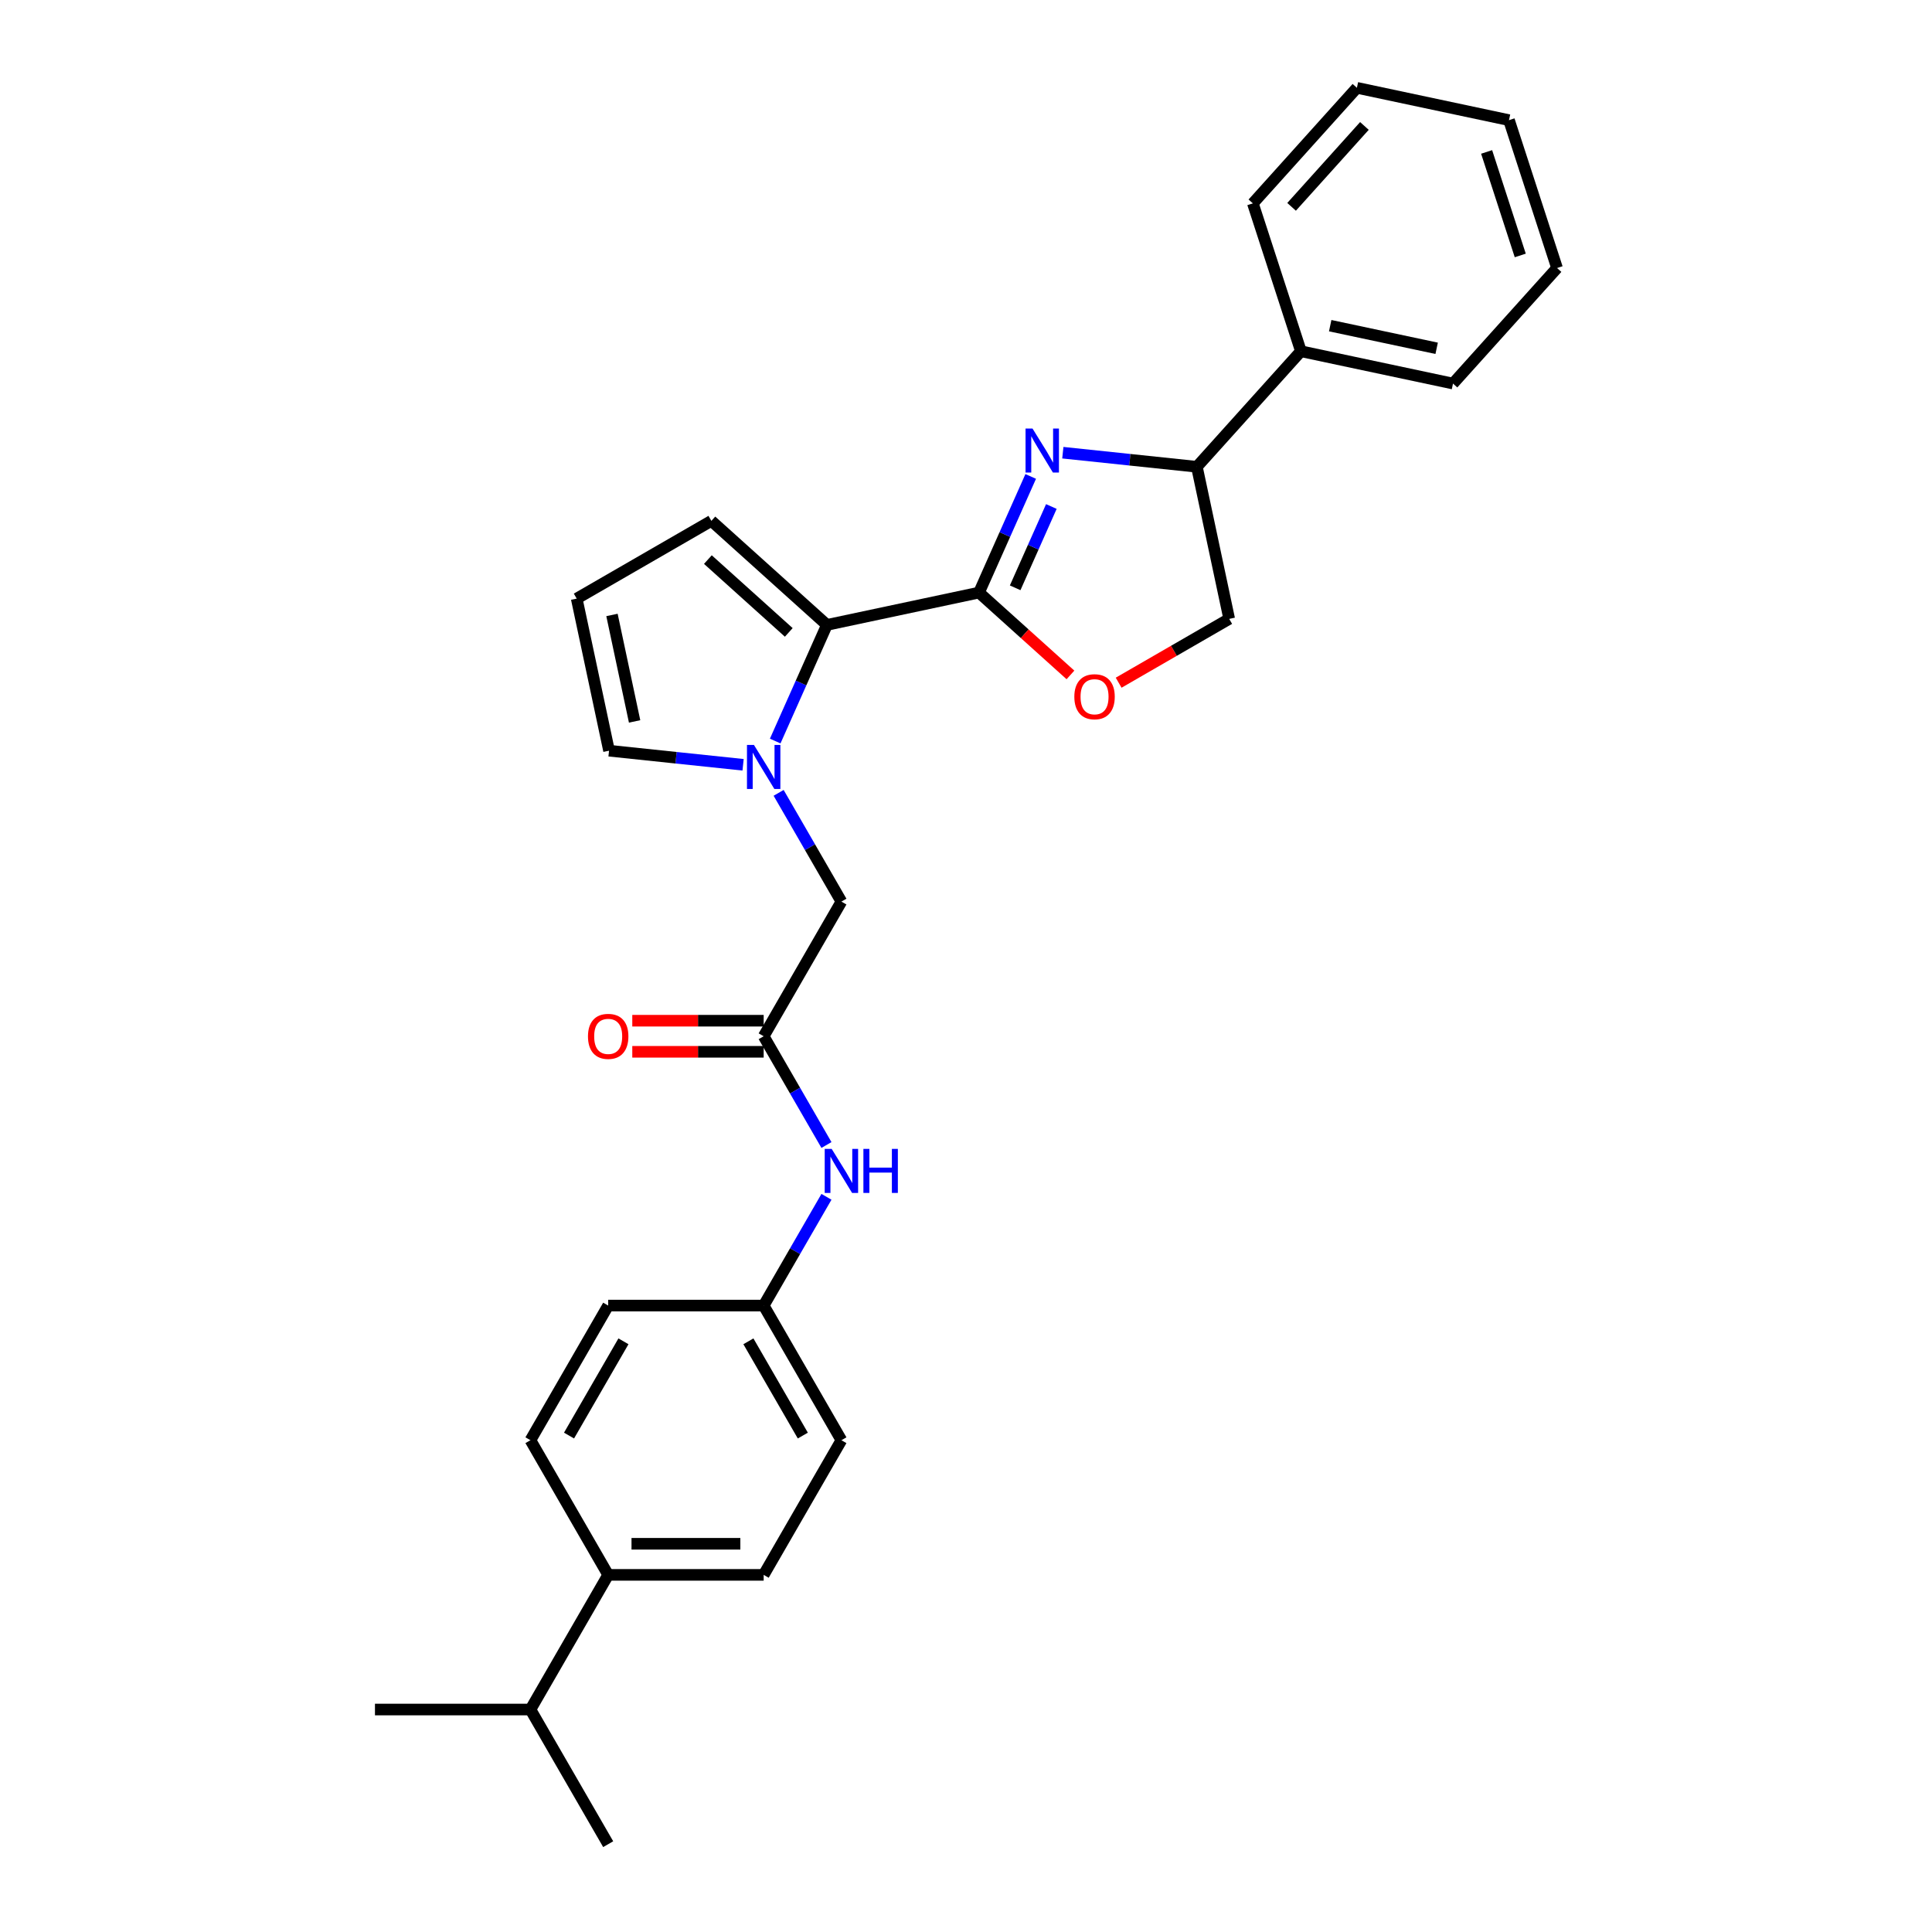 <?xml version='1.0' encoding='iso-8859-1'?>
<svg version='1.1' baseProfile='full'
              xmlns='http://www.w3.org/2000/svg'
                      xmlns:rdkit='http://www.rdkit.org/xml'
                      xmlns:xlink='http://www.w3.org/1999/xlink'
                  xml:space='preserve'
width='1000px' height='1000px' viewBox='0 0 1000 1000'>
<!-- END OF HEADER -->
<rect style='opacity:1.0;fill:#FFFFFF;stroke:none' width='1000' height='1000' x='0' y='0'> </rect>
<path class='bond-0' d='M 506.729,306.718 L 520.111,276.661' style='fill:none;fill-rule:evenodd;stroke:#000000;stroke-width:6px;stroke-linecap:butt;stroke-linejoin:miter;stroke-opacity:1' />
<path class='bond-0' d='M 520.111,276.661 L 533.493,246.605' style='fill:none;fill-rule:evenodd;stroke:#0000FF;stroke-width:6px;stroke-linecap:butt;stroke-linejoin:miter;stroke-opacity:1' />
<path class='bond-0' d='M 525.448,304.248 L 534.815,283.208' style='fill:none;fill-rule:evenodd;stroke:#000000;stroke-width:6px;stroke-linecap:butt;stroke-linejoin:miter;stroke-opacity:1' />
<path class='bond-0' d='M 534.815,283.208 L 544.182,262.169' style='fill:none;fill-rule:evenodd;stroke:#0000FF;stroke-width:6px;stroke-linecap:butt;stroke-linejoin:miter;stroke-opacity:1' />
<path class='bond-2' d='M 506.729,306.718 L 428.009,323.451' style='fill:none;fill-rule:evenodd;stroke:#000000;stroke-width:6px;stroke-linecap:butt;stroke-linejoin:miter;stroke-opacity:1' />
<path class='bond-3' d='M 506.729,306.718 L 530.395,328.028' style='fill:none;fill-rule:evenodd;stroke:#000000;stroke-width:6px;stroke-linecap:butt;stroke-linejoin:miter;stroke-opacity:1' />
<path class='bond-3' d='M 530.395,328.028 L 554.062,349.337' style='fill:none;fill-rule:evenodd;stroke:#FF0000;stroke-width:6px;stroke-linecap:butt;stroke-linejoin:miter;stroke-opacity:1' />
<path class='bond-5' d='M 550.118,234.317 L 584.809,237.963' style='fill:none;fill-rule:evenodd;stroke:#0000FF;stroke-width:6px;stroke-linecap:butt;stroke-linejoin:miter;stroke-opacity:1' />
<path class='bond-5' d='M 584.809,237.963 L 619.5,241.609' style='fill:none;fill-rule:evenodd;stroke:#000000;stroke-width:6px;stroke-linecap:butt;stroke-linejoin:miter;stroke-opacity:1' />
<path class='bond-1' d='M 401.244,383.564 L 414.626,353.507' style='fill:none;fill-rule:evenodd;stroke:#0000FF;stroke-width:6px;stroke-linecap:butt;stroke-linejoin:miter;stroke-opacity:1' />
<path class='bond-1' d='M 414.626,353.507 L 428.009,323.451' style='fill:none;fill-rule:evenodd;stroke:#000000;stroke-width:6px;stroke-linecap:butt;stroke-linejoin:miter;stroke-opacity:1' />
<path class='bond-6' d='M 403.016,410.379 L 419.265,438.524' style='fill:none;fill-rule:evenodd;stroke:#0000FF;stroke-width:6px;stroke-linecap:butt;stroke-linejoin:miter;stroke-opacity:1' />
<path class='bond-6' d='M 419.265,438.524 L 435.514,466.668' style='fill:none;fill-rule:evenodd;stroke:#000000;stroke-width:6px;stroke-linecap:butt;stroke-linejoin:miter;stroke-opacity:1' />
<path class='bond-7' d='M 384.619,395.852 L 349.928,392.206' style='fill:none;fill-rule:evenodd;stroke:#0000FF;stroke-width:6px;stroke-linecap:butt;stroke-linejoin:miter;stroke-opacity:1' />
<path class='bond-7' d='M 349.928,392.206 L 315.237,388.559' style='fill:none;fill-rule:evenodd;stroke:#000000;stroke-width:6px;stroke-linecap:butt;stroke-linejoin:miter;stroke-opacity:1' />
<path class='bond-8' d='M 428.009,323.451 L 368.201,269.6' style='fill:none;fill-rule:evenodd;stroke:#000000;stroke-width:6px;stroke-linecap:butt;stroke-linejoin:miter;stroke-opacity:1' />
<path class='bond-8' d='M 408.267,327.334 L 366.402,289.639' style='fill:none;fill-rule:evenodd;stroke:#000000;stroke-width:6px;stroke-linecap:butt;stroke-linejoin:miter;stroke-opacity:1' />
<path class='bond-11' d='M 579.01,353.367 L 607.622,336.848' style='fill:none;fill-rule:evenodd;stroke:#FF0000;stroke-width:6px;stroke-linecap:butt;stroke-linejoin:miter;stroke-opacity:1' />
<path class='bond-11' d='M 607.622,336.848 L 636.233,320.33' style='fill:none;fill-rule:evenodd;stroke:#000000;stroke-width:6px;stroke-linecap:butt;stroke-linejoin:miter;stroke-opacity:1' />
<path class='bond-4' d='M 395.275,536.365 L 435.514,466.668' style='fill:none;fill-rule:evenodd;stroke:#000000;stroke-width:6px;stroke-linecap:butt;stroke-linejoin:miter;stroke-opacity:1' />
<path class='bond-9' d='M 395.275,536.365 L 411.524,564.51' style='fill:none;fill-rule:evenodd;stroke:#000000;stroke-width:6px;stroke-linecap:butt;stroke-linejoin:miter;stroke-opacity:1' />
<path class='bond-9' d='M 411.524,564.51 L 427.773,592.654' style='fill:none;fill-rule:evenodd;stroke:#0000FF;stroke-width:6px;stroke-linecap:butt;stroke-linejoin:miter;stroke-opacity:1' />
<path class='bond-13' d='M 395.275,528.317 L 361.273,528.317' style='fill:none;fill-rule:evenodd;stroke:#000000;stroke-width:6px;stroke-linecap:butt;stroke-linejoin:miter;stroke-opacity:1' />
<path class='bond-13' d='M 361.273,528.317 L 327.27,528.317' style='fill:none;fill-rule:evenodd;stroke:#FF0000;stroke-width:6px;stroke-linecap:butt;stroke-linejoin:miter;stroke-opacity:1' />
<path class='bond-13' d='M 395.275,544.413 L 361.273,544.413' style='fill:none;fill-rule:evenodd;stroke:#000000;stroke-width:6px;stroke-linecap:butt;stroke-linejoin:miter;stroke-opacity:1' />
<path class='bond-13' d='M 361.273,544.413 L 327.27,544.413' style='fill:none;fill-rule:evenodd;stroke:#FF0000;stroke-width:6px;stroke-linecap:butt;stroke-linejoin:miter;stroke-opacity:1' />
<path class='bond-14' d='M 619.5,241.609 L 673.351,181.802' style='fill:none;fill-rule:evenodd;stroke:#000000;stroke-width:6px;stroke-linecap:butt;stroke-linejoin:miter;stroke-opacity:1' />
<path class='bond-28' d='M 619.5,241.609 L 636.233,320.33' style='fill:none;fill-rule:evenodd;stroke:#000000;stroke-width:6px;stroke-linecap:butt;stroke-linejoin:miter;stroke-opacity:1' />
<path class='bond-29' d='M 315.237,388.559 L 298.504,309.839' style='fill:none;fill-rule:evenodd;stroke:#000000;stroke-width:6px;stroke-linecap:butt;stroke-linejoin:miter;stroke-opacity:1' />
<path class='bond-29' d='M 328.471,373.405 L 316.758,318.301' style='fill:none;fill-rule:evenodd;stroke:#000000;stroke-width:6px;stroke-linecap:butt;stroke-linejoin:miter;stroke-opacity:1' />
<path class='bond-10' d='M 368.201,269.6 L 298.504,309.839' style='fill:none;fill-rule:evenodd;stroke:#000000;stroke-width:6px;stroke-linecap:butt;stroke-linejoin:miter;stroke-opacity:1' />
<path class='bond-17' d='M 427.773,619.47 L 411.524,647.614' style='fill:none;fill-rule:evenodd;stroke:#0000FF;stroke-width:6px;stroke-linecap:butt;stroke-linejoin:miter;stroke-opacity:1' />
<path class='bond-17' d='M 411.524,647.614 L 395.275,675.759' style='fill:none;fill-rule:evenodd;stroke:#000000;stroke-width:6px;stroke-linecap:butt;stroke-linejoin:miter;stroke-opacity:1' />
<path class='bond-12' d='M 314.796,815.152 L 395.275,815.152' style='fill:none;fill-rule:evenodd;stroke:#000000;stroke-width:6px;stroke-linecap:butt;stroke-linejoin:miter;stroke-opacity:1' />
<path class='bond-12' d='M 326.868,799.056 L 383.203,799.056' style='fill:none;fill-rule:evenodd;stroke:#000000;stroke-width:6px;stroke-linecap:butt;stroke-linejoin:miter;stroke-opacity:1' />
<path class='bond-18' d='M 314.796,815.152 L 274.557,884.849' style='fill:none;fill-rule:evenodd;stroke:#000000;stroke-width:6px;stroke-linecap:butt;stroke-linejoin:miter;stroke-opacity:1' />
<path class='bond-31' d='M 314.796,815.152 L 274.557,745.455' style='fill:none;fill-rule:evenodd;stroke:#000000;stroke-width:6px;stroke-linecap:butt;stroke-linejoin:miter;stroke-opacity:1' />
<path class='bond-21' d='M 673.351,181.802 L 752.071,198.534' style='fill:none;fill-rule:evenodd;stroke:#000000;stroke-width:6px;stroke-linecap:butt;stroke-linejoin:miter;stroke-opacity:1' />
<path class='bond-21' d='M 688.506,168.568 L 743.61,180.28' style='fill:none;fill-rule:evenodd;stroke:#000000;stroke-width:6px;stroke-linecap:butt;stroke-linejoin:miter;stroke-opacity:1' />
<path class='bond-22' d='M 673.351,181.802 L 648.482,105.262' style='fill:none;fill-rule:evenodd;stroke:#000000;stroke-width:6px;stroke-linecap:butt;stroke-linejoin:miter;stroke-opacity:1' />
<path class='bond-15' d='M 395.275,815.152 L 435.514,745.455' style='fill:none;fill-rule:evenodd;stroke:#000000;stroke-width:6px;stroke-linecap:butt;stroke-linejoin:miter;stroke-opacity:1' />
<path class='bond-16' d='M 274.557,745.455 L 314.796,675.759' style='fill:none;fill-rule:evenodd;stroke:#000000;stroke-width:6px;stroke-linecap:butt;stroke-linejoin:miter;stroke-opacity:1' />
<path class='bond-16' d='M 294.532,743.049 L 322.699,694.261' style='fill:none;fill-rule:evenodd;stroke:#000000;stroke-width:6px;stroke-linecap:butt;stroke-linejoin:miter;stroke-opacity:1' />
<path class='bond-19' d='M 395.275,675.759 L 314.796,675.759' style='fill:none;fill-rule:evenodd;stroke:#000000;stroke-width:6px;stroke-linecap:butt;stroke-linejoin:miter;stroke-opacity:1' />
<path class='bond-20' d='M 395.275,675.759 L 435.514,745.455' style='fill:none;fill-rule:evenodd;stroke:#000000;stroke-width:6px;stroke-linecap:butt;stroke-linejoin:miter;stroke-opacity:1' />
<path class='bond-20' d='M 387.371,694.261 L 415.539,743.049' style='fill:none;fill-rule:evenodd;stroke:#000000;stroke-width:6px;stroke-linecap:butt;stroke-linejoin:miter;stroke-opacity:1' />
<path class='bond-23' d='M 274.557,884.849 L 314.796,954.545' style='fill:none;fill-rule:evenodd;stroke:#000000;stroke-width:6px;stroke-linecap:butt;stroke-linejoin:miter;stroke-opacity:1' />
<path class='bond-24' d='M 274.557,884.849 L 194.078,884.849' style='fill:none;fill-rule:evenodd;stroke:#000000;stroke-width:6px;stroke-linecap:butt;stroke-linejoin:miter;stroke-opacity:1' />
<path class='bond-26' d='M 752.071,198.534 L 805.922,138.727' style='fill:none;fill-rule:evenodd;stroke:#000000;stroke-width:6px;stroke-linecap:butt;stroke-linejoin:miter;stroke-opacity:1' />
<path class='bond-25' d='M 648.482,105.262 L 702.333,45.455' style='fill:none;fill-rule:evenodd;stroke:#000000;stroke-width:6px;stroke-linecap:butt;stroke-linejoin:miter;stroke-opacity:1' />
<path class='bond-25' d='M 668.521,107.061 L 706.217,65.196' style='fill:none;fill-rule:evenodd;stroke:#000000;stroke-width:6px;stroke-linecap:butt;stroke-linejoin:miter;stroke-opacity:1' />
<path class='bond-27' d='M 702.333,45.455 L 781.053,62.187' style='fill:none;fill-rule:evenodd;stroke:#000000;stroke-width:6px;stroke-linecap:butt;stroke-linejoin:miter;stroke-opacity:1' />
<path class='bond-30' d='M 805.922,138.727 L 781.053,62.187' style='fill:none;fill-rule:evenodd;stroke:#000000;stroke-width:6px;stroke-linecap:butt;stroke-linejoin:miter;stroke-opacity:1' />
<path class='bond-30' d='M 786.884,132.22 L 769.475,78.642' style='fill:none;fill-rule:evenodd;stroke:#000000;stroke-width:6px;stroke-linecap:butt;stroke-linejoin:miter;stroke-opacity:1' />
<path  class='atom-1' d='M 534.424 221.801
L 541.893 233.873
Q 542.633 235.064, 543.824 237.221
Q 545.015 239.378, 545.08 239.507
L 545.08 221.801
L 548.106 221.801
L 548.106 244.593
L 544.983 244.593
L 536.968 231.394
Q 536.034 229.849, 535.036 228.079
Q 534.07 226.308, 533.781 225.761
L 533.781 244.593
L 530.819 244.593
L 530.819 221.801
L 534.424 221.801
' fill='#0000FF'/>
<path  class='atom-2' d='M 390.237 385.576
L 397.705 397.648
Q 398.446 398.839, 399.637 400.996
Q 400.828 403.152, 400.892 403.281
L 400.892 385.576
L 403.918 385.576
L 403.918 408.367
L 400.796 408.367
L 392.78 395.169
Q 391.846 393.624, 390.848 391.853
Q 389.883 390.083, 389.593 389.535
L 389.593 408.367
L 386.631 408.367
L 386.631 385.576
L 390.237 385.576
' fill='#0000FF'/>
<path  class='atom-4' d='M 556.074 360.633
Q 556.074 355.161, 558.778 352.103
Q 561.482 349.044, 566.536 349.044
Q 571.59 349.044, 574.294 352.103
Q 576.998 355.161, 576.998 360.633
Q 576.998 366.17, 574.262 369.325
Q 571.526 372.448, 566.536 372.448
Q 561.514 372.448, 558.778 369.325
Q 556.074 366.202, 556.074 360.633
M 566.536 369.872
Q 570.013 369.872, 571.88 367.555
Q 573.779 365.205, 573.779 360.633
Q 573.779 356.159, 571.88 353.905
Q 570.013 351.62, 566.536 351.62
Q 563.059 351.62, 561.16 353.873
Q 559.293 356.127, 559.293 360.633
Q 559.293 365.237, 561.16 367.555
Q 563.059 369.872, 566.536 369.872
' fill='#FF0000'/>
<path  class='atom-10' d='M 430.476 594.666
L 437.945 606.738
Q 438.685 607.929, 439.876 610.086
Q 441.067 612.243, 441.132 612.371
L 441.132 594.666
L 444.158 594.666
L 444.158 617.458
L 441.035 617.458
L 433.019 604.259
Q 432.086 602.714, 431.088 600.943
Q 430.122 599.173, 429.832 598.626
L 429.832 617.458
L 426.871 617.458
L 426.871 594.666
L 430.476 594.666
' fill='#0000FF'/>
<path  class='atom-10' d='M 446.894 594.666
L 449.984 594.666
L 449.984 604.356
L 461.638 604.356
L 461.638 594.666
L 464.728 594.666
L 464.728 617.458
L 461.638 617.458
L 461.638 606.931
L 449.984 606.931
L 449.984 617.458
L 446.894 617.458
L 446.894 594.666
' fill='#0000FF'/>
<path  class='atom-14' d='M 304.334 536.43
Q 304.334 530.957, 307.038 527.899
Q 309.742 524.841, 314.796 524.841
Q 319.85 524.841, 322.554 527.899
Q 325.258 530.957, 325.258 536.43
Q 325.258 541.966, 322.522 545.121
Q 319.786 548.244, 314.796 548.244
Q 309.774 548.244, 307.038 545.121
Q 304.334 541.999, 304.334 536.43
M 314.796 545.668
Q 318.273 545.668, 320.14 543.351
Q 322.039 541.001, 322.039 536.43
Q 322.039 531.955, 320.14 529.701
Q 318.273 527.416, 314.796 527.416
Q 311.319 527.416, 309.42 529.669
Q 307.553 531.923, 307.553 536.43
Q 307.553 541.033, 309.42 543.351
Q 311.319 545.668, 314.796 545.668
' fill='#FF0000'/>
</svg>

